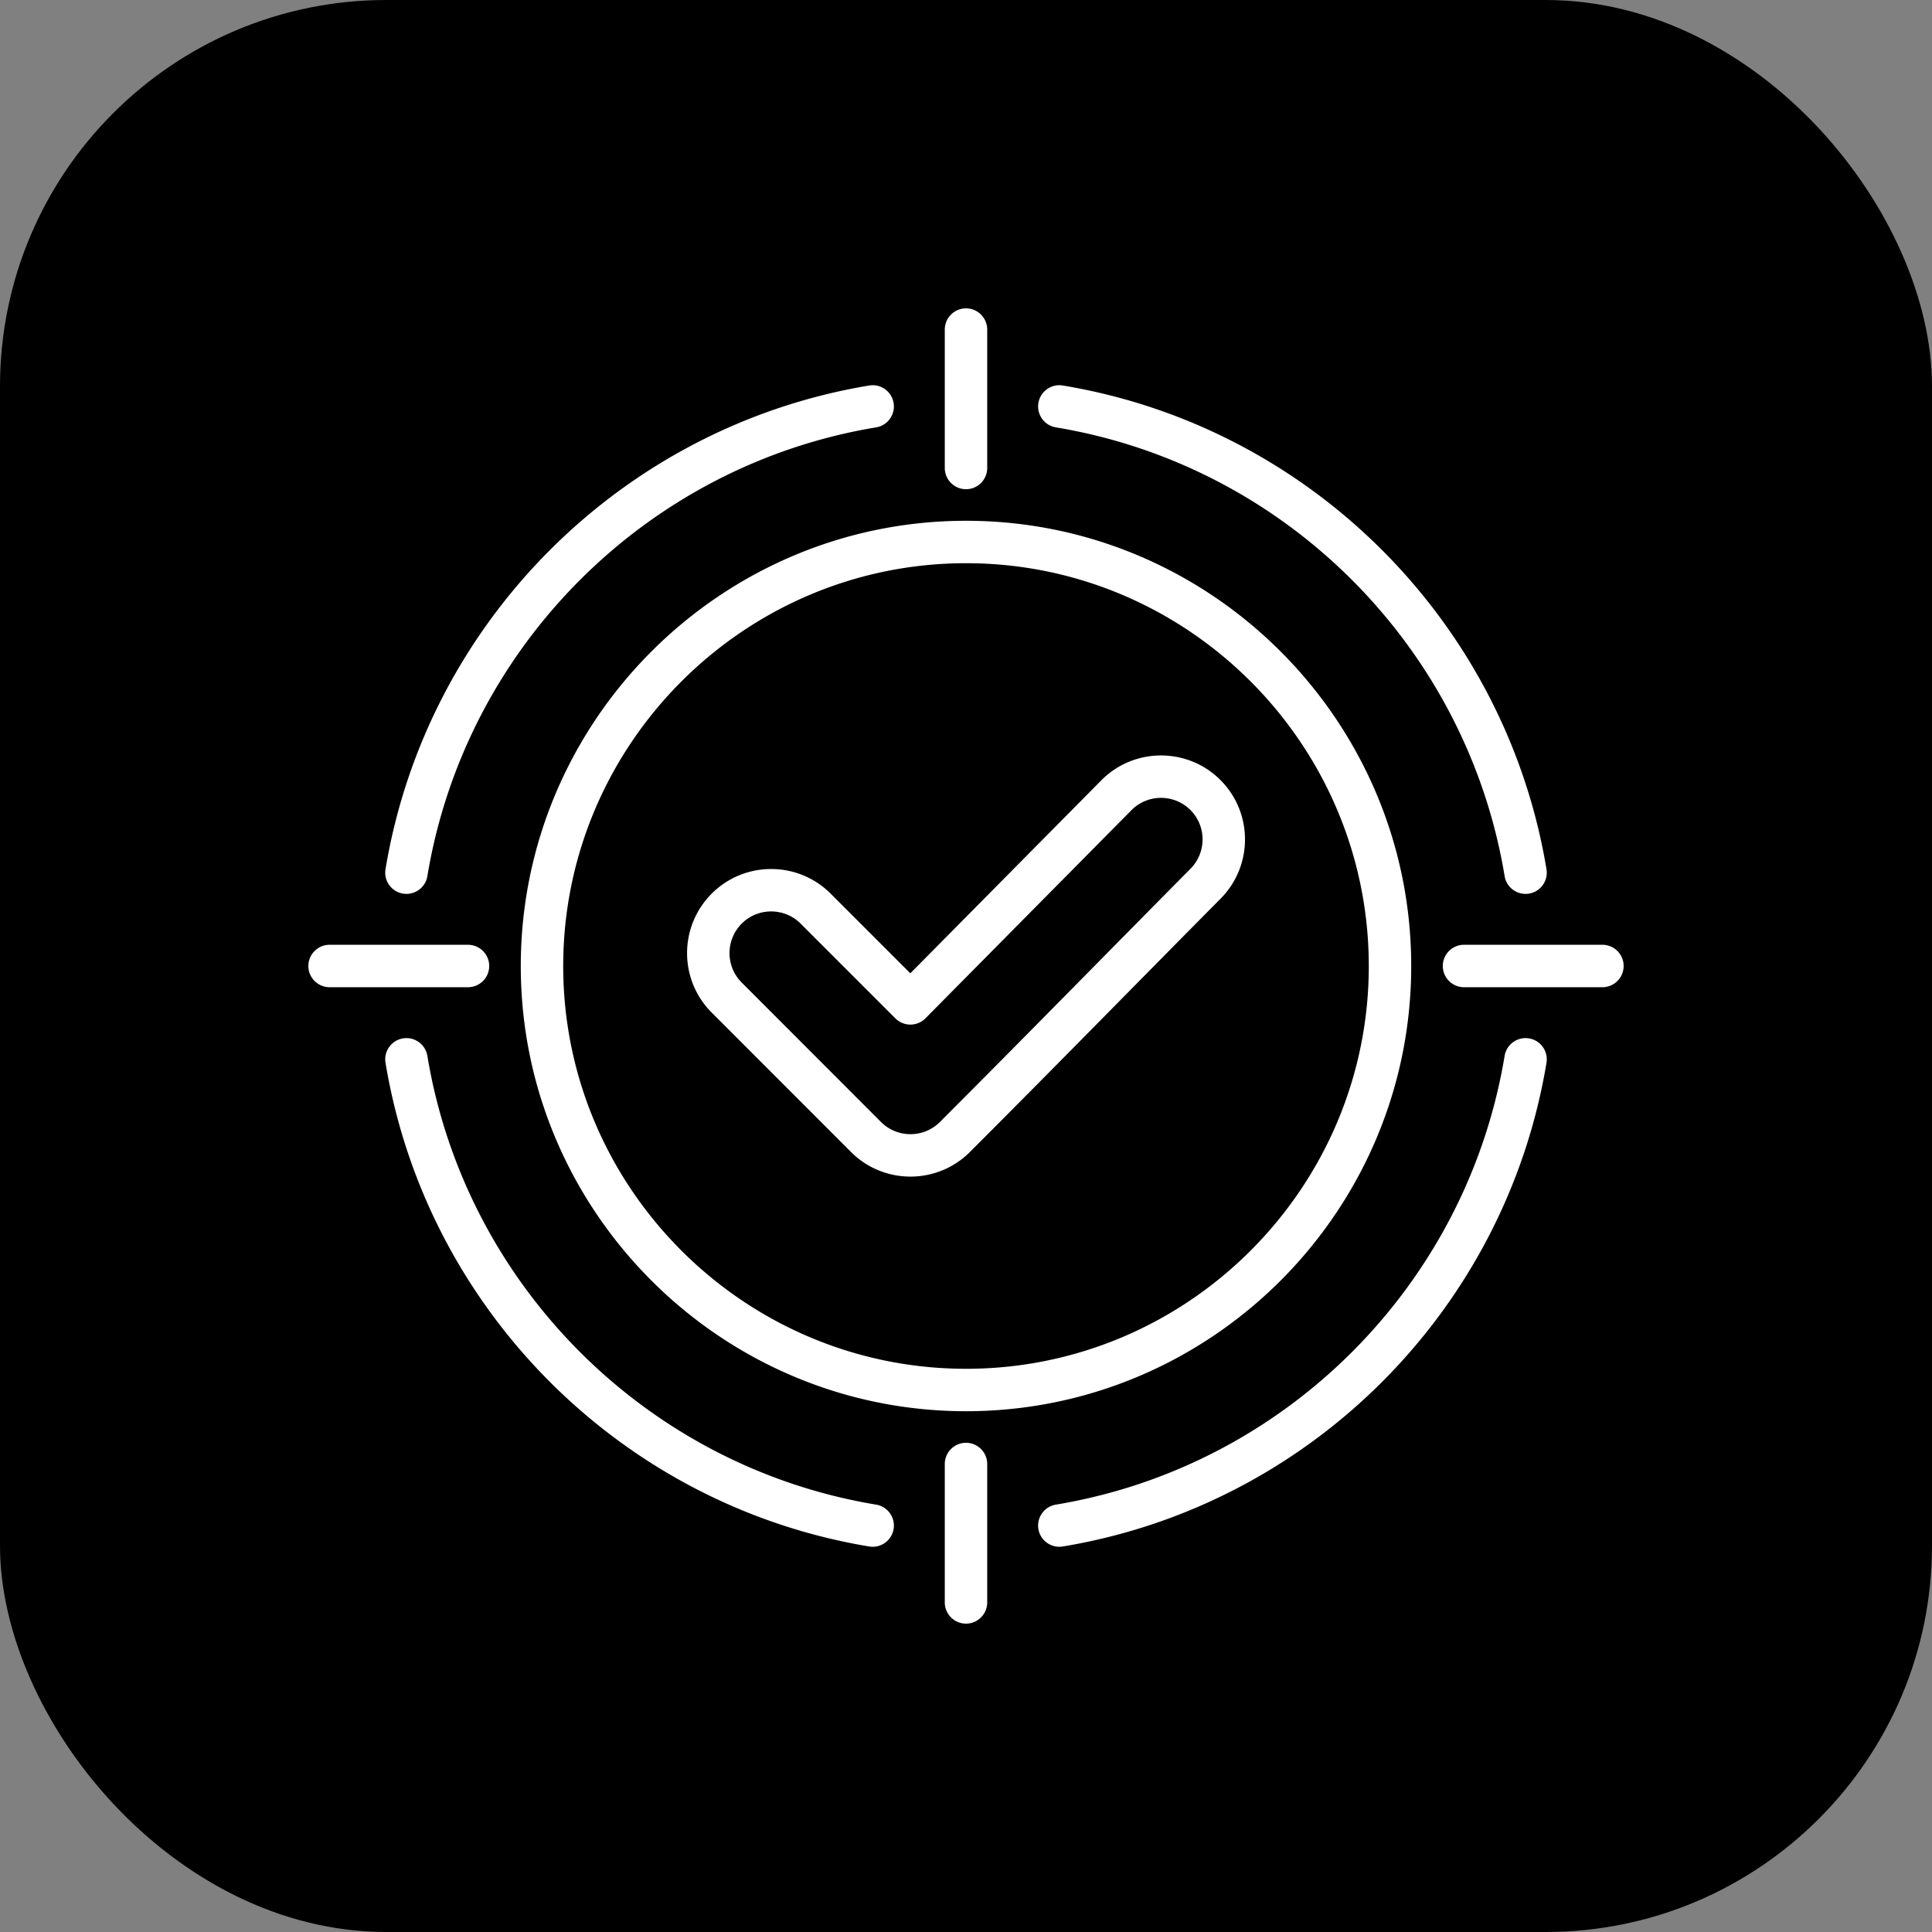 <svg xmlns="http://www.w3.org/2000/svg" version="1.1" xmlns:xlink="http://www.w3.org/1999/xlink" width="512" height="512" x="0" y="0" viewBox="0 0 510 510" style="enable-background:new 0 0 512 512" xml:space="preserve" fill-rule="evenodd" class=""><rect x="0" y="0" width="510" height="510" fill="#808080" stroke="none"/><rect width="510" height="510" rx="102" ry="102" fill="#000000" shape="rounded"></rect><g transform="matrix(0.7,0,0,0.7,76.5,76.5)"><path d="M255.024 422.895c-92.476 0-167.919-75.395-167.919-167.871 0-92.475 75.444-167.919 167.919-167.919 92.476 0 167.871 75.443 167.871 167.919 0 92.477-75.394 167.871-167.871 167.871zm0-16c83.662 0 151.871-68.209 151.871-151.871 0-83.663-68.208-151.919-151.871-151.919-83.664 0-151.919 68.255-151.919 151.919 0 83.663 68.256 151.871 151.919 151.871zm-21.021-149.14 72.06-72.813.015-.014c12.318-12.382 32.423-12.443 44.805-.125 12.378 12.314 12.453 32.349.139 44.79l-.004.004c-31.544 31.83-62.849 63.851-94.536 95.538-12.377 12.377-32.475 12.377-44.852 0l-52.527-52.575c-12.374-12.373-12.388-32.401-.015-44.838l.015-.015c12.377-12.377 32.475-12.377 44.852 0zm-5.628 17-35.733-35.734c-6.131-6.131-16.084-6.133-22.218-.007-6.13 6.169-6.142 16.097-.007 22.232l52.527 52.575c6.133 6.133 16.091 6.133 22.225 0 31.668-31.669 62.956-63.671 94.481-95.483 6.101-6.165 6.081-16.091-.052-22.192-6.127-6.096-16.075-6.063-22.173.062l-77.707 78.517a8.001 8.001 0 0 1-11.343.03zm229.747 14.13c.722-4.356 4.845-7.305 9.201-6.583s7.306 4.845 6.583 9.201c-15.463 93.25-89.153 166.94-182.403 182.403-4.356.723-8.479-2.227-9.201-6.583s2.227-8.479 6.583-9.201c86.519-14.347 154.89-82.718 169.237-169.237zM221.115 458.122c4.356.722 7.305 4.845 6.583 9.201s-4.845 7.306-9.201 6.583c-93.25-15.463-166.94-89.153-182.403-182.403-.723-4.356 2.227-8.479 6.583-9.201s8.479 2.227 9.201 6.583c14.347 86.519 82.718 154.89 169.237 169.237zM51.878 221.115c-.722 4.356-4.845 7.305-9.201 6.583s-7.306-4.845-6.583-9.201c15.463-93.25 89.153-166.94 182.403-182.403 4.356-.723 8.479 2.227 9.201 6.583s-2.227 8.479-6.583 9.201c-86.519 14.347-154.89 82.718-169.237 169.237zM288.885 51.878c-4.356-.722-7.305-4.845-6.583-9.201s4.845-7.306 9.201-6.583c93.25 15.463 166.94 89.153 182.403 182.403.723 4.356-2.227 8.479-6.583 9.201s-8.479-2.227-9.201-6.583c-14.347-86.519-82.718-154.89-169.237-169.237zM263 67.198c0 4.415-3.585 8-8 8s-8-3.585-8-8V15c0-4.415 3.585-8 8-8s8 3.585 8 8zM442.802 263c-4.415 0-8-3.585-8-8s3.585-8 8-8H495c4.415 0 8 3.585 8 8s-3.585 8-8 8zM247 442.802c0-4.415 3.585-8 8-8s8 3.585 8 8V495c0 4.415-3.585 8-8 8s-8-3.585-8-8zM67.198 247c4.415 0 8 3.585 8 8s-3.585 8-8 8H15c-4.415 0-8-3.585-8-8s3.585-8 8-8z" fill="#ffffff" opacity="1" data-original="#000000" class=""></path></g></svg>